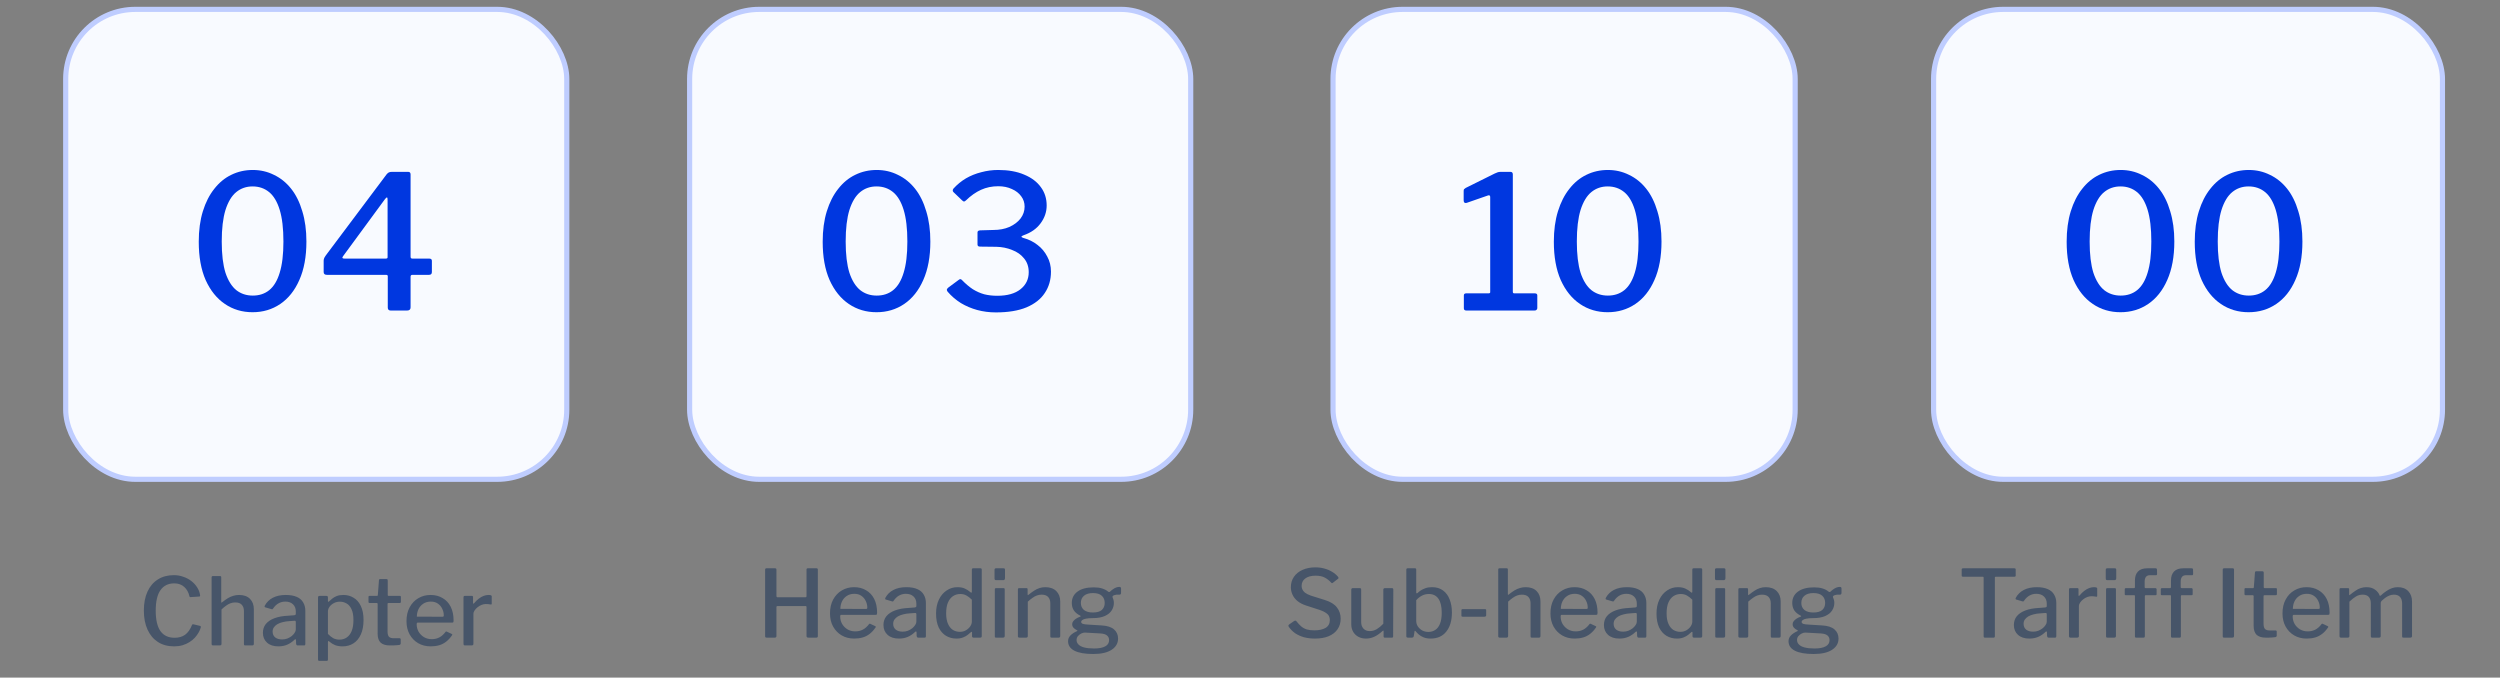<svg width="321" height="87" viewBox="0 0 321 87" fill="none" xmlns="http://www.w3.org/2000/svg">
<rect x="0" y="0" width="321" height="87" fill="#808080" stroke="none"/>
<rect x="8.435" y="1.204" width="64.338" height="60.338" rx="8.938" fill="#F8FAFF"/>
<rect x="8.435" y="1.204" width="64.338" height="60.338" rx="8.938" stroke="#BFCDFF" stroke-width="0.662"/>
<path d="M32.456 21.825C33.431 21.825 34.336 22.033 35.167 22.449C36.016 22.849 36.752 23.441 37.376 24.225C37.999 25.009 38.48 25.977 38.816 27.129C39.167 28.265 39.343 29.561 39.343 31.017C39.343 32.953 39.039 34.601 38.431 35.961C37.84 37.305 37.023 38.329 35.983 39.033C34.944 39.737 33.76 40.089 32.431 40.089C31.104 40.089 29.919 39.737 28.88 39.033C27.84 38.329 27.015 37.305 26.407 35.961C25.816 34.617 25.52 32.977 25.52 31.041C25.52 29.569 25.695 28.265 26.047 27.129C26.399 25.993 26.887 25.033 27.512 24.249C28.136 23.449 28.863 22.849 29.695 22.449C30.544 22.033 31.463 21.825 32.456 21.825ZM32.456 37.953C33.288 37.953 33.992 37.721 34.568 37.257C35.16 36.777 35.608 36.033 35.911 35.025C36.231 34.001 36.392 32.665 36.392 31.017C36.392 29.337 36.231 27.977 35.911 26.937C35.592 25.897 35.136 25.137 34.544 24.657C33.952 24.177 33.248 23.937 32.431 23.937C31.631 23.937 30.936 24.177 30.343 24.657C29.752 25.137 29.288 25.905 28.951 26.961C28.631 28.001 28.471 29.353 28.471 31.017C28.471 32.665 28.631 34.001 28.951 35.025C29.288 36.033 29.752 36.777 30.343 37.257C30.936 37.721 31.64 37.953 32.456 37.953ZM49.646 22.377C49.758 22.249 49.854 22.169 49.934 22.137C50.03 22.089 50.166 22.065 50.342 22.065H52.406C52.614 22.065 52.718 22.177 52.718 22.401V32.961C52.718 33.121 52.79 33.201 52.934 33.201H55.094C55.334 33.201 55.454 33.297 55.454 33.489V34.929C55.454 35.169 55.334 35.289 55.094 35.289H52.958C52.798 35.289 52.718 35.369 52.718 35.529V39.465C52.718 39.737 52.566 39.873 52.262 39.873H50.174C49.918 39.873 49.79 39.745 49.79 39.489V35.457C49.79 35.345 49.71 35.289 49.55 35.289H41.966C41.694 35.289 41.558 35.169 41.558 34.929V33.465C41.558 33.337 41.59 33.209 41.654 33.081C41.734 32.937 41.854 32.761 42.014 32.553L49.646 22.377ZM49.55 33.201C49.694 33.201 49.766 33.145 49.766 33.033V25.665C49.766 25.473 49.742 25.369 49.694 25.353C49.646 25.337 49.558 25.409 49.43 25.569L44.054 32.889C43.894 33.097 43.95 33.201 44.222 33.201H49.55Z" fill="#0037E0"/>
<path d="M22.323 73.849C22.747 73.849 23.147 73.917 23.523 74.053C23.907 74.181 24.251 74.361 24.555 74.593C24.859 74.825 25.107 75.093 25.299 75.397C25.499 75.693 25.627 76.017 25.683 76.369C25.699 76.457 25.699 76.517 25.683 76.549C25.667 76.573 25.631 76.589 25.575 76.597L24.459 76.669C24.411 76.677 24.379 76.669 24.363 76.645C24.347 76.621 24.331 76.585 24.315 76.537C24.211 76.057 23.991 75.665 23.655 75.361C23.319 75.057 22.891 74.905 22.371 74.905C21.611 74.905 21.023 75.193 20.607 75.769C20.199 76.345 19.995 77.225 19.995 78.409C19.995 79.577 20.195 80.449 20.595 81.025C21.003 81.601 21.611 81.889 22.419 81.889C22.955 81.889 23.403 81.761 23.763 81.505C24.131 81.241 24.431 80.813 24.663 80.221C24.687 80.165 24.747 80.145 24.843 80.161L25.695 80.365C25.719 80.373 25.743 80.389 25.767 80.413C25.791 80.437 25.795 80.489 25.779 80.569C25.723 80.777 25.631 80.993 25.503 81.217C25.375 81.441 25.215 81.661 25.023 81.877C24.831 82.085 24.603 82.273 24.339 82.441C24.075 82.609 23.775 82.745 23.439 82.849C23.111 82.945 22.751 82.993 22.359 82.993C21.551 82.993 20.855 82.805 20.271 82.429C19.695 82.053 19.251 81.521 18.939 80.833C18.627 80.145 18.471 79.333 18.471 78.397C18.471 77.453 18.627 76.641 18.939 75.961C19.251 75.281 19.695 74.761 20.271 74.401C20.847 74.033 21.531 73.849 22.323 73.849ZM27.362 82.873C27.234 82.873 27.17 82.809 27.17 82.681V74.149C27.17 74.029 27.218 73.969 27.314 73.969H28.262C28.358 73.969 28.406 74.021 28.406 74.125V77.293C28.406 77.333 28.414 77.361 28.43 77.377C28.454 77.385 28.486 77.369 28.526 77.329C28.798 77.113 29.046 76.937 29.27 76.801C29.502 76.665 29.73 76.565 29.954 76.501C30.186 76.429 30.43 76.393 30.686 76.393C31.302 76.393 31.774 76.561 32.102 76.897C32.43 77.225 32.594 77.673 32.594 78.241V82.657C32.594 82.801 32.526 82.873 32.39 82.873H31.502C31.438 82.873 31.39 82.861 31.358 82.837C31.334 82.805 31.322 82.753 31.322 82.681V78.481C31.322 78.129 31.23 77.853 31.046 77.653C30.87 77.453 30.59 77.353 30.206 77.353C29.99 77.353 29.786 77.389 29.594 77.461C29.41 77.525 29.226 77.625 29.042 77.761C28.858 77.889 28.658 78.053 28.442 78.253V82.669C28.442 82.805 28.366 82.873 28.214 82.873H27.362ZM37.801 82.153C37.521 82.425 37.213 82.633 36.877 82.777C36.541 82.921 36.161 82.993 35.737 82.993C35.121 82.993 34.637 82.833 34.285 82.513C33.933 82.193 33.757 81.773 33.757 81.253C33.757 80.813 33.881 80.437 34.129 80.125C34.385 79.813 34.753 79.565 35.233 79.381C35.721 79.197 36.313 79.089 37.009 79.057L37.789 78.997C37.837 78.989 37.881 78.973 37.921 78.949C37.961 78.925 37.981 78.881 37.981 78.817V78.517C37.981 78.125 37.861 77.817 37.621 77.593C37.381 77.361 37.053 77.245 36.637 77.245C36.325 77.245 36.037 77.317 35.773 77.461C35.509 77.605 35.273 77.829 35.065 78.133C35.041 78.173 35.017 78.201 34.993 78.217C34.969 78.233 34.925 78.233 34.861 78.217L34.045 77.977C34.013 77.961 33.989 77.941 33.973 77.917C33.965 77.885 33.977 77.829 34.009 77.749C34.241 77.317 34.581 76.985 35.029 76.753C35.485 76.513 36.041 76.393 36.697 76.393C37.273 76.393 37.745 76.477 38.113 76.645C38.481 76.805 38.753 77.041 38.929 77.353C39.113 77.657 39.205 78.017 39.205 78.433V82.669C39.205 82.749 39.189 82.805 39.157 82.837C39.133 82.861 39.089 82.873 39.025 82.873H38.209C38.153 82.873 38.109 82.853 38.077 82.813C38.045 82.765 38.025 82.705 38.017 82.633L38.005 82.177C37.981 82.049 37.913 82.041 37.801 82.153ZM37.981 79.885C37.981 79.749 37.925 79.689 37.813 79.705L37.165 79.753C36.845 79.769 36.553 79.813 36.289 79.885C36.025 79.949 35.797 80.037 35.605 80.149C35.421 80.261 35.273 80.397 35.161 80.557C35.057 80.709 35.005 80.889 35.005 81.097C35.005 81.409 35.113 81.657 35.329 81.841C35.553 82.017 35.853 82.105 36.229 82.105C36.469 82.105 36.693 82.065 36.901 81.985C37.117 81.897 37.305 81.789 37.465 81.661C37.625 81.525 37.749 81.385 37.837 81.241C37.933 81.097 37.981 80.957 37.981 80.821V79.885ZM41.902 76.513C42.038 76.513 42.106 76.577 42.106 76.705V77.173C42.106 77.229 42.118 77.261 42.142 77.269C42.174 77.269 42.214 77.249 42.262 77.209C42.366 77.105 42.494 76.993 42.646 76.873C42.798 76.745 42.99 76.633 43.222 76.537C43.462 76.441 43.754 76.393 44.098 76.393C44.586 76.393 45.022 76.513 45.406 76.753C45.798 76.985 46.106 77.337 46.33 77.809C46.562 78.281 46.678 78.881 46.678 79.609C46.678 80.345 46.562 80.965 46.33 81.469C46.106 81.965 45.79 82.345 45.382 82.609C44.982 82.865 44.514 82.993 43.978 82.993C43.626 82.993 43.31 82.941 43.03 82.837C42.758 82.725 42.518 82.577 42.31 82.393C42.238 82.321 42.186 82.293 42.154 82.309C42.122 82.317 42.106 82.369 42.106 82.465V84.685C42.106 84.797 42.058 84.853 41.962 84.853H40.99C40.886 84.853 40.834 84.797 40.834 84.685V76.729C40.834 76.649 40.85 76.593 40.882 76.561C40.914 76.529 40.974 76.513 41.062 76.513H41.902ZM42.106 81.397C42.322 81.621 42.546 81.801 42.778 81.937C43.018 82.065 43.286 82.129 43.582 82.129C43.942 82.129 44.254 82.037 44.518 81.853C44.79 81.669 45.002 81.393 45.154 81.025C45.306 80.649 45.382 80.177 45.382 79.609C45.382 79.041 45.302 78.585 45.142 78.241C44.99 77.897 44.782 77.649 44.518 77.497C44.254 77.337 43.962 77.257 43.642 77.257C43.346 77.257 43.082 77.321 42.85 77.449C42.618 77.577 42.434 77.737 42.298 77.929C42.17 78.121 42.106 78.313 42.106 78.505V81.397ZM49.869 77.425C49.797 77.425 49.761 77.465 49.761 77.545V81.061C49.761 81.405 49.825 81.641 49.953 81.769C50.081 81.889 50.277 81.949 50.541 81.949H51.309C51.357 81.949 51.393 81.965 51.417 81.997C51.441 82.021 51.453 82.053 51.453 82.093V82.609C51.453 82.713 51.393 82.781 51.273 82.813C51.169 82.829 51.041 82.841 50.889 82.849C50.737 82.857 50.585 82.865 50.433 82.873C50.289 82.873 50.161 82.873 50.049 82.873C49.529 82.873 49.137 82.753 48.873 82.513C48.617 82.265 48.489 81.885 48.489 81.373V77.569C48.489 77.473 48.449 77.425 48.369 77.425H47.469C47.365 77.425 47.313 77.377 47.313 77.281V76.645C47.313 76.557 47.361 76.513 47.457 76.513H48.417C48.481 76.513 48.513 76.477 48.513 76.405L48.657 74.521C48.665 74.409 48.713 74.353 48.801 74.353H49.629C49.733 74.353 49.785 74.417 49.785 74.545V76.405C49.785 76.477 49.821 76.513 49.893 76.513H51.333C51.429 76.513 51.477 76.557 51.477 76.645V77.281C51.477 77.377 51.421 77.425 51.309 77.425H49.869ZM53.501 80.137C53.501 80.497 53.585 80.825 53.753 81.121C53.929 81.409 54.161 81.641 54.449 81.817C54.745 81.985 55.073 82.069 55.433 82.069C55.801 82.069 56.129 81.993 56.417 81.841C56.705 81.689 56.969 81.453 57.209 81.133C57.233 81.101 57.257 81.085 57.281 81.085C57.305 81.077 57.341 81.085 57.389 81.109L58.001 81.397C58.089 81.437 58.097 81.501 58.025 81.589C57.801 81.917 57.553 82.185 57.281 82.393C57.017 82.601 56.721 82.753 56.393 82.849C56.065 82.945 55.701 82.993 55.301 82.993C54.693 82.993 54.157 82.857 53.693 82.585C53.229 82.313 52.861 81.933 52.589 81.445C52.325 80.957 52.193 80.397 52.193 79.765C52.193 79.069 52.329 78.473 52.601 77.977C52.873 77.473 53.241 77.085 53.705 76.813C54.177 76.533 54.701 76.393 55.277 76.393C55.869 76.393 56.385 76.525 56.825 76.789C57.273 77.045 57.621 77.417 57.869 77.905C58.117 78.393 58.241 78.985 58.241 79.681C58.241 79.753 58.233 79.817 58.217 79.873C58.201 79.921 58.149 79.945 58.061 79.945H53.621C53.581 79.945 53.549 79.965 53.525 80.005C53.509 80.037 53.501 80.081 53.501 80.137ZM56.777 79.189C56.865 79.189 56.921 79.177 56.945 79.153C56.969 79.129 56.981 79.085 56.981 79.021C56.981 78.717 56.913 78.429 56.777 78.157C56.649 77.885 56.461 77.665 56.213 77.497C55.973 77.329 55.673 77.245 55.313 77.245C54.937 77.245 54.613 77.337 54.341 77.521C54.077 77.697 53.873 77.933 53.729 78.229C53.593 78.525 53.525 78.841 53.525 79.177L56.777 79.189ZM59.706 82.873C59.642 82.873 59.594 82.857 59.562 82.825C59.53 82.793 59.514 82.745 59.514 82.681V76.693C59.514 76.573 59.566 76.513 59.67 76.513H60.594C60.69 76.513 60.738 76.565 60.738 76.669V77.425C60.738 77.473 60.75 77.501 60.774 77.509C60.806 77.517 60.838 77.501 60.87 77.461C61.07 77.221 61.27 77.025 61.47 76.873C61.678 76.713 61.886 76.593 62.094 76.513C62.302 76.433 62.51 76.393 62.718 76.393C62.998 76.393 63.138 76.449 63.138 76.561V77.497C63.138 77.593 63.094 77.633 63.006 77.617C62.91 77.593 62.806 77.577 62.694 77.569C62.59 77.561 62.482 77.557 62.37 77.557C62.202 77.557 62.026 77.593 61.842 77.665C61.658 77.737 61.486 77.837 61.326 77.965C61.174 78.085 61.046 78.221 60.942 78.373C60.838 78.525 60.786 78.681 60.786 78.841V82.669C60.786 82.805 60.71 82.873 60.558 82.873H59.706Z" fill="#475569"/>
<rect x="88.548" y="1.204" width="64.338" height="60.338" rx="8.938" fill="#F8FAFF"/>
<rect x="88.548" y="1.204" width="64.338" height="60.338" rx="8.938" stroke="#BFCDFF" stroke-width="0.662"/>
<path d="M112.569 21.825C113.545 21.825 114.449 22.033 115.281 22.449C116.129 22.849 116.865 23.441 117.489 24.225C118.113 25.009 118.593 25.977 118.929 27.129C119.281 28.265 119.457 29.561 119.457 31.017C119.457 32.953 119.153 34.601 118.545 35.961C117.953 37.305 117.137 38.329 116.097 39.033C115.057 39.737 113.873 40.089 112.545 40.089C111.217 40.089 110.033 39.737 108.993 39.033C107.953 38.329 107.129 37.305 106.521 35.961C105.929 34.617 105.633 32.977 105.633 31.041C105.633 29.569 105.809 28.265 106.161 27.129C106.513 25.993 107.001 25.033 107.625 24.249C108.249 23.449 108.977 22.849 109.809 22.449C110.657 22.033 111.577 21.825 112.569 21.825ZM112.569 37.953C113.401 37.953 114.105 37.721 114.681 37.257C115.273 36.777 115.721 36.033 116.025 35.025C116.345 34.001 116.505 32.665 116.505 31.017C116.505 29.337 116.345 27.977 116.025 26.937C115.705 25.897 115.249 25.137 114.657 24.657C114.065 24.177 113.361 23.937 112.545 23.937C111.745 23.937 111.049 24.177 110.457 24.657C109.865 25.137 109.401 25.905 109.065 26.961C108.745 28.001 108.585 29.353 108.585 31.017C108.585 32.665 108.745 34.001 109.065 35.025C109.401 36.033 109.865 36.777 110.457 37.257C111.049 37.721 111.753 37.953 112.569 37.953ZM122.416 24.657C122.304 24.529 122.304 24.385 122.416 24.225C122.896 23.697 123.432 23.257 124.024 22.905C124.632 22.553 125.288 22.289 125.992 22.113C126.696 21.921 127.424 21.825 128.176 21.825C129.472 21.825 130.584 22.025 131.512 22.425C132.44 22.809 133.152 23.345 133.648 24.033C134.144 24.705 134.392 25.489 134.392 26.385C134.392 27.217 134.128 27.985 133.6 28.689C133.088 29.377 132.368 29.881 131.44 30.201C131.264 30.265 131.168 30.329 131.152 30.393C131.152 30.441 131.24 30.497 131.416 30.561C132.088 30.737 132.688 31.033 133.216 31.449C133.744 31.849 134.16 32.345 134.464 32.937C134.784 33.513 134.944 34.161 134.944 34.881C134.944 35.921 134.68 36.833 134.152 37.617C133.64 38.401 132.856 39.017 131.8 39.465C130.76 39.897 129.448 40.113 127.864 40.113C127.032 40.113 126.232 40.009 125.464 39.801C124.712 39.593 124.016 39.297 123.376 38.913C122.736 38.513 122.168 38.025 121.672 37.449C121.592 37.337 121.56 37.241 121.576 37.161C121.608 37.081 121.672 37.001 121.768 36.921L123.064 35.961C123.176 35.865 123.264 35.825 123.328 35.841C123.392 35.857 123.448 35.889 123.496 35.937C123.976 36.433 124.448 36.833 124.912 37.137C125.376 37.425 125.864 37.641 126.376 37.785C126.888 37.913 127.448 37.977 128.056 37.977C129.336 37.977 130.328 37.697 131.032 37.137C131.736 36.577 132.088 35.849 132.088 34.953C132.088 34.249 131.888 33.657 131.488 33.177C131.104 32.697 130.592 32.337 129.952 32.097C129.328 31.841 128.656 31.705 127.936 31.689L125.848 31.665C125.624 31.665 125.512 31.577 125.512 31.401V29.841C125.512 29.681 125.624 29.593 125.848 29.577L127.528 29.529C128.312 29.529 129 29.401 129.592 29.145C130.2 28.873 130.68 28.513 131.032 28.065C131.384 27.601 131.56 27.089 131.56 26.529C131.56 26.033 131.416 25.593 131.128 25.209C130.84 24.809 130.44 24.497 129.928 24.273C129.416 24.033 128.832 23.913 128.176 23.913C127.376 23.913 126.64 24.065 125.968 24.369C125.296 24.673 124.648 25.129 124.024 25.737C123.928 25.817 123.848 25.865 123.784 25.881C123.736 25.881 123.656 25.833 123.544 25.737L122.416 24.657Z" fill="#0037E0"/>
<path d="M99.814 77.817C99.734 77.817 99.694 77.857 99.694 77.937V81.669C99.694 81.805 99.618 81.873 99.466 81.873H98.445C98.365 81.873 98.309 81.857 98.278 81.825C98.254 81.793 98.242 81.745 98.242 81.681V73.149C98.242 73.029 98.297 72.969 98.409 72.969H99.537C99.641 72.969 99.694 73.029 99.694 73.149V76.521C99.694 76.633 99.746 76.689 99.85 76.689H103.414C103.51 76.689 103.558 76.637 103.558 76.533V73.137C103.558 73.025 103.606 72.969 103.702 72.969H104.854C104.958 72.969 105.01 73.029 105.01 73.149V81.681C105.01 81.745 104.994 81.793 104.962 81.825C104.938 81.857 104.886 81.873 104.806 81.873H103.798C103.638 81.873 103.558 81.805 103.558 81.669V77.949C103.558 77.861 103.514 77.817 103.426 77.817H99.814ZM107.88 79.137C107.88 79.497 107.964 79.825 108.132 80.121C108.308 80.409 108.54 80.641 108.828 80.817C109.124 80.985 109.452 81.069 109.812 81.069C110.18 81.069 110.508 80.993 110.796 80.841C111.084 80.689 111.348 80.453 111.588 80.133C111.612 80.101 111.636 80.085 111.66 80.085C111.684 80.077 111.72 80.085 111.768 80.109L112.38 80.397C112.468 80.437 112.476 80.501 112.404 80.589C112.18 80.917 111.932 81.185 111.66 81.393C111.396 81.601 111.1 81.753 110.772 81.849C110.444 81.945 110.08 81.993 109.68 81.993C109.072 81.993 108.536 81.857 108.072 81.585C107.608 81.313 107.24 80.933 106.968 80.445C106.704 79.957 106.572 79.397 106.572 78.765C106.572 78.069 106.708 77.473 106.98 76.977C107.252 76.473 107.62 76.085 108.084 75.813C108.556 75.533 109.08 75.393 109.656 75.393C110.248 75.393 110.764 75.525 111.204 75.789C111.652 76.045 112 76.417 112.248 76.905C112.496 77.393 112.62 77.985 112.62 78.681C112.62 78.753 112.612 78.817 112.596 78.873C112.58 78.921 112.528 78.945 112.44 78.945H108C107.96 78.945 107.928 78.965 107.904 79.005C107.888 79.037 107.88 79.081 107.88 79.137ZM111.156 78.189C111.244 78.189 111.3 78.177 111.324 78.153C111.348 78.129 111.36 78.085 111.36 78.021C111.36 77.717 111.292 77.429 111.156 77.157C111.028 76.885 110.84 76.665 110.592 76.497C110.352 76.329 110.052 76.245 109.692 76.245C109.316 76.245 108.992 76.337 108.72 76.521C108.456 76.697 108.252 76.933 108.108 77.229C107.972 77.525 107.904 77.841 107.904 78.177L111.156 78.189ZM117.481 81.153C117.201 81.425 116.893 81.633 116.557 81.777C116.221 81.921 115.841 81.993 115.417 81.993C114.801 81.993 114.317 81.833 113.965 81.513C113.613 81.193 113.437 80.773 113.437 80.253C113.437 79.813 113.561 79.437 113.809 79.125C114.065 78.813 114.433 78.565 114.913 78.381C115.401 78.197 115.993 78.089 116.689 78.057L117.469 77.997C117.517 77.989 117.561 77.973 117.601 77.949C117.641 77.925 117.661 77.881 117.661 77.817V77.517C117.661 77.125 117.541 76.817 117.301 76.593C117.061 76.361 116.733 76.245 116.317 76.245C116.005 76.245 115.717 76.317 115.453 76.461C115.189 76.605 114.953 76.829 114.745 77.133C114.721 77.173 114.697 77.201 114.673 77.217C114.649 77.233 114.605 77.233 114.541 77.217L113.725 76.977C113.693 76.961 113.669 76.941 113.653 76.917C113.645 76.885 113.657 76.829 113.689 76.749C113.921 76.317 114.261 75.985 114.709 75.753C115.165 75.513 115.721 75.393 116.377 75.393C116.953 75.393 117.425 75.477 117.793 75.645C118.161 75.805 118.433 76.041 118.609 76.353C118.793 76.657 118.885 77.017 118.885 77.433V81.669C118.885 81.749 118.869 81.805 118.837 81.837C118.813 81.861 118.769 81.873 118.705 81.873H117.889C117.833 81.873 117.789 81.853 117.757 81.813C117.725 81.765 117.705 81.705 117.697 81.633L117.685 81.177C117.661 81.049 117.593 81.041 117.481 81.153ZM117.661 78.885C117.661 78.749 117.605 78.689 117.493 78.705L116.845 78.753C116.525 78.769 116.233 78.813 115.969 78.885C115.705 78.949 115.477 79.037 115.285 79.149C115.101 79.261 114.953 79.397 114.841 79.557C114.737 79.709 114.685 79.889 114.685 80.097C114.685 80.409 114.793 80.657 115.009 80.841C115.233 81.017 115.533 81.105 115.909 81.105C116.149 81.105 116.373 81.065 116.581 80.985C116.797 80.897 116.985 80.789 117.145 80.661C117.305 80.525 117.429 80.385 117.517 80.241C117.613 80.097 117.661 79.957 117.661 79.821V78.885ZM125.002 81.873C124.946 81.873 124.898 81.857 124.858 81.825C124.826 81.793 124.81 81.745 124.81 81.681V81.225C124.81 81.169 124.794 81.137 124.762 81.129C124.73 81.121 124.694 81.137 124.654 81.177C124.55 81.273 124.418 81.385 124.258 81.513C124.098 81.641 123.898 81.753 123.658 81.849C123.418 81.945 123.134 81.993 122.806 81.993C122.31 81.993 121.862 81.873 121.462 81.633C121.07 81.393 120.758 81.037 120.526 80.565C120.302 80.085 120.19 79.489 120.19 78.777C120.19 78.097 120.31 77.505 120.55 77.001C120.79 76.497 121.118 76.105 121.534 75.825C121.95 75.537 122.418 75.393 122.938 75.393C123.314 75.393 123.63 75.453 123.886 75.573C124.15 75.693 124.386 75.845 124.594 76.029C124.658 76.085 124.706 76.109 124.738 76.101C124.77 76.085 124.786 76.033 124.786 75.945V73.149C124.786 73.029 124.838 72.969 124.942 72.969H125.902C126.006 72.969 126.058 73.029 126.058 73.149V81.669C126.058 81.741 126.042 81.793 126.01 81.825C125.978 81.857 125.918 81.873 125.83 81.873H125.002ZM124.786 77.001C124.554 76.769 124.322 76.589 124.09 76.461C123.858 76.333 123.598 76.269 123.31 76.269C122.958 76.269 122.642 76.361 122.362 76.545C122.09 76.729 121.874 77.005 121.714 77.373C121.562 77.733 121.486 78.189 121.486 78.741C121.486 79.301 121.566 79.757 121.726 80.109C121.886 80.461 122.098 80.721 122.362 80.889C122.634 81.049 122.93 81.129 123.25 81.129C123.538 81.129 123.798 81.061 124.03 80.925C124.262 80.789 124.446 80.621 124.582 80.421C124.718 80.213 124.786 80.009 124.786 79.809V77.001ZM129.005 81.645C129.005 81.733 128.985 81.793 128.945 81.825C128.913 81.857 128.853 81.873 128.765 81.873H127.949C127.861 81.873 127.801 81.861 127.769 81.837C127.745 81.805 127.733 81.753 127.733 81.681V75.693C127.733 75.573 127.789 75.513 127.901 75.513H128.861C128.957 75.513 129.005 75.569 129.005 75.681V81.645ZM129.041 74.241C129.041 74.409 128.961 74.493 128.801 74.493H127.913C127.825 74.493 127.765 74.473 127.733 74.433C127.709 74.393 127.697 74.337 127.697 74.265V73.173C127.697 73.037 127.757 72.969 127.877 72.969H128.873C128.985 72.969 129.041 73.033 129.041 73.161V74.241ZM130.889 81.873C130.761 81.873 130.697 81.809 130.697 81.681V75.693C130.697 75.573 130.749 75.513 130.853 75.513H131.801C131.897 75.513 131.945 75.565 131.945 75.669V76.329C131.945 76.369 131.953 76.397 131.969 76.413C131.993 76.421 132.025 76.405 132.065 76.365C132.313 76.165 132.549 75.993 132.773 75.849C132.997 75.697 133.225 75.585 133.457 75.513C133.689 75.433 133.941 75.393 134.213 75.393C134.821 75.393 135.293 75.561 135.629 75.897C135.965 76.233 136.133 76.677 136.133 77.229V81.657C136.133 81.801 136.065 81.873 135.929 81.873H135.041C134.977 81.873 134.929 81.861 134.897 81.837C134.873 81.805 134.861 81.753 134.861 81.681V77.481C134.861 77.129 134.769 76.853 134.585 76.653C134.401 76.453 134.117 76.353 133.733 76.353C133.517 76.353 133.317 76.389 133.133 76.461C132.949 76.525 132.765 76.625 132.581 76.761C132.397 76.889 132.193 77.053 131.969 77.253V81.669C131.969 81.805 131.893 81.873 131.741 81.873H130.889ZM143.716 75.357C143.796 75.357 143.852 75.373 143.884 75.405C143.924 75.437 143.944 75.493 143.944 75.573V76.113C143.944 76.201 143.924 76.265 143.884 76.305C143.852 76.345 143.792 76.361 143.704 76.353C143.576 76.345 143.464 76.345 143.368 76.353C143.272 76.361 143.18 76.381 143.092 76.413C142.892 76.477 142.812 76.569 142.852 76.689C142.884 76.769 142.92 76.869 142.96 76.989C143 77.101 143.02 77.245 143.02 77.421C143.02 77.773 142.924 78.097 142.732 78.393C142.54 78.689 142.244 78.925 141.844 79.101C141.444 79.277 140.94 79.365 140.332 79.365C139.956 79.365 139.656 79.389 139.432 79.437C139.216 79.477 139.06 79.537 138.964 79.617C138.868 79.689 138.82 79.765 138.82 79.845C138.82 79.965 138.896 80.053 139.048 80.109C139.208 80.157 139.464 80.189 139.816 80.205L141.412 80.301C142.156 80.341 142.7 80.513 143.044 80.817C143.388 81.121 143.56 81.513 143.56 81.993C143.56 82.593 143.284 83.073 142.732 83.433C142.188 83.793 141.4 83.973 140.368 83.973C139.312 83.973 138.508 83.833 137.956 83.553C137.412 83.273 137.14 82.865 137.14 82.329C137.14 82.049 137.24 81.805 137.44 81.597C137.64 81.389 137.916 81.205 138.268 81.045C138.364 81.005 138.364 80.961 138.268 80.913C138.092 80.825 137.948 80.721 137.836 80.601C137.724 80.473 137.668 80.321 137.668 80.145C137.668 80.017 137.708 79.897 137.788 79.785C137.876 79.665 137.996 79.553 138.148 79.449C138.3 79.345 138.48 79.257 138.688 79.185C138.728 79.169 138.752 79.149 138.76 79.125C138.768 79.101 138.744 79.073 138.688 79.041C138.336 78.865 138.068 78.645 137.884 78.381C137.708 78.109 137.62 77.789 137.62 77.421C137.62 76.813 137.86 76.329 138.34 75.969C138.828 75.601 139.528 75.417 140.44 75.417C140.864 75.417 141.224 75.465 141.52 75.561C141.824 75.657 142.076 75.789 142.276 75.957C142.324 75.997 142.372 76.017 142.42 76.017C142.468 76.017 142.512 75.993 142.552 75.945C142.648 75.849 142.76 75.757 142.888 75.669C143.016 75.573 143.152 75.497 143.296 75.441C143.44 75.385 143.58 75.357 143.716 75.357ZM140.332 78.645C140.844 78.645 141.224 78.537 141.472 78.321C141.72 78.097 141.844 77.797 141.844 77.421C141.844 77.029 141.72 76.721 141.472 76.497C141.224 76.265 140.844 76.149 140.332 76.149C139.836 76.149 139.452 76.265 139.18 76.497C138.916 76.721 138.784 77.029 138.784 77.421C138.784 77.797 138.916 78.097 139.18 78.321C139.452 78.537 139.836 78.645 140.332 78.645ZM139.324 81.225C139.18 81.217 139.024 81.253 138.856 81.333C138.688 81.413 138.54 81.525 138.412 81.669C138.292 81.813 138.232 81.981 138.232 82.173C138.232 82.397 138.312 82.589 138.472 82.749C138.632 82.917 138.876 83.045 139.204 83.133C139.54 83.221 139.968 83.265 140.488 83.265C141.112 83.265 141.588 83.173 141.916 82.989C142.244 82.813 142.408 82.545 142.408 82.185C142.408 81.945 142.32 81.749 142.144 81.597C141.968 81.445 141.68 81.357 141.28 81.333L139.324 81.225Z" fill="#475569"/>
<rect x="171.161" y="1.204" width="59.338" height="60.338" rx="8.938" fill="#F8FAFF"/>
<rect x="171.161" y="1.204" width="59.338" height="60.338" rx="8.938" stroke="#BFCDFF" stroke-width="0.662"/>
<path d="M197.054 37.665C197.278 37.665 197.39 37.753 197.39 37.929V39.561C197.39 39.641 197.358 39.713 197.294 39.777C197.246 39.841 197.158 39.873 197.03 39.873H188.294C188.07 39.873 187.958 39.777 187.958 39.585V37.929C187.958 37.753 188.062 37.665 188.27 37.665H191.126C191.27 37.665 191.342 37.617 191.342 37.521V25.305C191.342 25.113 191.254 25.041 191.078 25.089L188.318 26.049C188.062 26.113 187.934 26.001 187.934 25.713V24.561C187.934 24.417 187.95 24.329 187.982 24.297C188.03 24.249 188.102 24.193 188.198 24.129L191.918 22.281C192.094 22.201 192.23 22.145 192.326 22.113C192.438 22.081 192.574 22.065 192.734 22.065H193.934C194.142 22.065 194.246 22.177 194.246 22.401V37.449C194.246 37.593 194.302 37.665 194.414 37.665H197.054ZM206.449 21.825C207.425 21.825 208.329 22.033 209.161 22.449C210.009 22.849 210.745 23.441 211.369 24.225C211.993 25.009 212.473 25.977 212.809 27.129C213.161 28.265 213.337 29.561 213.337 31.017C213.337 32.953 213.033 34.601 212.425 35.961C211.833 37.305 211.017 38.329 209.977 39.033C208.937 39.737 207.753 40.089 206.425 40.089C205.097 40.089 203.913 39.737 202.873 39.033C201.833 38.329 201.009 37.305 200.401 35.961C199.809 34.617 199.513 32.977 199.513 31.041C199.513 29.569 199.689 28.265 200.041 27.129C200.393 25.993 200.881 25.033 201.505 24.249C202.129 23.449 202.857 22.849 203.689 22.449C204.537 22.033 205.457 21.825 206.449 21.825ZM206.449 37.953C207.281 37.953 207.985 37.721 208.561 37.257C209.153 36.777 209.601 36.033 209.905 35.025C210.225 34.001 210.385 32.665 210.385 31.017C210.385 29.337 210.225 27.977 209.905 26.937C209.585 25.897 209.129 25.137 208.537 24.657C207.945 24.177 207.241 23.937 206.425 23.937C205.625 23.937 204.929 24.177 204.337 24.657C203.745 25.137 203.281 25.905 202.945 26.961C202.625 28.001 202.465 29.353 202.465 31.017C202.465 32.665 202.625 34.001 202.945 35.025C203.281 36.033 203.745 36.777 204.337 37.257C204.929 37.721 205.633 37.953 206.449 37.953Z" fill="#0037E0"/>
<path d="M170.882 74.769C170.674 74.537 170.418 74.337 170.114 74.169C169.81 74.001 169.414 73.917 168.926 73.917C168.358 73.917 167.914 74.037 167.594 74.277C167.282 74.509 167.126 74.833 167.126 75.249C167.126 75.361 167.154 75.493 167.21 75.645C167.266 75.797 167.378 75.945 167.546 76.089C167.722 76.225 167.974 76.353 168.302 76.473L170.102 77.037C170.83 77.261 171.35 77.581 171.662 77.997C171.982 78.405 172.142 78.885 172.142 79.437C172.142 79.965 172.006 80.421 171.734 80.805C171.47 81.189 171.09 81.485 170.594 81.693C170.106 81.893 169.522 81.993 168.842 81.993C168.338 81.993 167.87 81.937 167.438 81.825C167.014 81.705 166.634 81.533 166.298 81.309C165.97 81.077 165.694 80.797 165.47 80.469C165.438 80.413 165.426 80.361 165.434 80.313C165.442 80.265 165.478 80.217 165.542 80.169L166.13 79.761C166.218 79.705 166.286 79.681 166.334 79.689C166.382 79.697 166.426 79.725 166.466 79.773C166.666 80.029 166.866 80.245 167.066 80.421C167.274 80.597 167.51 80.729 167.774 80.817C168.046 80.897 168.374 80.937 168.758 80.937C169.358 80.937 169.838 80.833 170.198 80.625C170.566 80.409 170.75 80.069 170.75 79.605C170.75 79.421 170.714 79.257 170.642 79.113C170.57 78.961 170.446 78.825 170.27 78.705C170.094 78.577 169.838 78.453 169.502 78.333L167.69 77.745C167.234 77.593 166.862 77.397 166.574 77.157C166.294 76.917 166.086 76.645 165.95 76.341C165.814 76.037 165.746 75.725 165.746 75.405C165.746 74.893 165.878 74.445 166.142 74.061C166.406 73.677 166.774 73.381 167.246 73.173C167.718 72.957 168.27 72.849 168.902 72.849C169.326 72.849 169.714 72.901 170.066 73.005C170.426 73.101 170.754 73.241 171.05 73.425C171.346 73.601 171.598 73.813 171.806 74.061C171.838 74.101 171.858 74.141 171.866 74.181C171.882 74.221 171.862 74.265 171.806 74.313L171.122 74.841C171.074 74.873 171.034 74.885 171.002 74.877C170.978 74.861 170.938 74.825 170.882 74.769ZM175.878 81.033C176.198 81.033 176.498 80.949 176.778 80.781C177.066 80.605 177.346 80.373 177.618 80.085V75.717C177.618 75.581 177.694 75.513 177.846 75.513H178.71C178.838 75.513 178.902 75.577 178.902 75.705L178.878 81.705C178.878 81.817 178.83 81.873 178.734 81.873H177.798C177.702 81.873 177.654 81.821 177.654 81.717V81.045C177.654 81.005 177.642 80.981 177.618 80.973C177.602 80.957 177.574 80.969 177.534 81.009C177.126 81.377 176.754 81.633 176.418 81.777C176.082 81.921 175.738 81.993 175.386 81.993C175.026 81.993 174.702 81.917 174.414 81.765C174.134 81.613 173.91 81.397 173.742 81.117C173.582 80.837 173.502 80.509 173.502 80.133V75.729C173.502 75.585 173.574 75.513 173.718 75.513H174.594C174.714 75.513 174.774 75.577 174.774 75.705V79.869C174.774 80.213 174.87 80.493 175.062 80.709C175.262 80.925 175.534 81.033 175.878 81.033ZM180.786 81.873C180.706 81.873 180.65 81.857 180.618 81.825C180.586 81.793 180.57 81.737 180.57 81.657V73.149C180.57 73.029 180.626 72.969 180.738 72.969H181.698C181.794 72.969 181.842 73.029 181.842 73.149V76.053C181.842 76.133 181.858 76.177 181.89 76.185C181.93 76.193 181.978 76.173 182.034 76.125C182.122 76.037 182.246 75.937 182.406 75.825C182.574 75.713 182.778 75.613 183.018 75.525C183.266 75.437 183.55 75.393 183.87 75.393C184.446 75.393 184.922 75.537 185.298 75.825C185.674 76.105 185.954 76.489 186.138 76.977C186.33 77.465 186.426 78.025 186.426 78.657C186.426 79.681 186.186 80.493 185.706 81.093C185.234 81.693 184.562 81.993 183.69 81.993C183.346 81.993 183.046 81.941 182.79 81.837C182.534 81.733 182.322 81.605 182.154 81.453C181.986 81.301 181.854 81.165 181.758 81.045C181.726 81.005 181.694 80.989 181.662 80.997C181.638 80.997 181.626 81.025 181.626 81.081L181.53 81.669C181.506 81.805 181.426 81.873 181.29 81.873H180.786ZM181.842 79.713C181.842 79.985 181.914 80.229 182.058 80.445C182.21 80.661 182.402 80.833 182.634 80.961C182.874 81.081 183.13 81.141 183.402 81.141C183.73 81.141 184.022 81.057 184.278 80.889C184.542 80.721 184.746 80.457 184.89 80.097C185.042 79.729 185.118 79.257 185.118 78.681C185.118 77.889 184.978 77.289 184.698 76.881C184.418 76.473 184.006 76.269 183.462 76.269C183.134 76.269 182.83 76.345 182.55 76.497C182.27 76.649 182.034 76.841 181.842 77.073V79.713ZM190.825 78.993C190.825 79.121 190.745 79.185 190.585 79.185H187.825C187.761 79.185 187.713 79.173 187.681 79.149C187.657 79.125 187.645 79.081 187.645 79.017V78.381C187.645 78.269 187.689 78.213 187.777 78.213H190.681C190.777 78.213 190.825 78.257 190.825 78.345V78.993ZM192.564 81.873C192.436 81.873 192.372 81.809 192.372 81.681V73.149C192.372 73.029 192.42 72.969 192.516 72.969H193.464C193.56 72.969 193.608 73.021 193.608 73.125V76.293C193.608 76.333 193.616 76.361 193.632 76.377C193.656 76.385 193.688 76.369 193.728 76.329C194 76.113 194.248 75.937 194.472 75.801C194.704 75.665 194.932 75.565 195.156 75.501C195.388 75.429 195.632 75.393 195.888 75.393C196.504 75.393 196.976 75.561 197.304 75.897C197.632 76.225 197.796 76.673 197.796 77.241V81.657C197.796 81.801 197.728 81.873 197.592 81.873H196.704C196.64 81.873 196.592 81.861 196.56 81.837C196.536 81.805 196.524 81.753 196.524 81.681V77.481C196.524 77.129 196.432 76.853 196.248 76.653C196.072 76.453 195.792 76.353 195.408 76.353C195.192 76.353 194.988 76.389 194.796 76.461C194.612 76.525 194.428 76.625 194.244 76.761C194.06 76.889 193.86 77.053 193.644 77.253V81.669C193.644 81.805 193.568 81.873 193.416 81.873H192.564ZM200.386 79.137C200.386 79.497 200.47 79.825 200.638 80.121C200.814 80.409 201.046 80.641 201.334 80.817C201.63 80.985 201.958 81.069 202.318 81.069C202.686 81.069 203.014 80.993 203.302 80.841C203.59 80.689 203.854 80.453 204.094 80.133C204.118 80.101 204.142 80.085 204.166 80.085C204.19 80.077 204.226 80.085 204.274 80.109L204.886 80.397C204.974 80.437 204.982 80.501 204.91 80.589C204.686 80.917 204.438 81.185 204.166 81.393C203.902 81.601 203.606 81.753 203.278 81.849C202.95 81.945 202.586 81.993 202.186 81.993C201.578 81.993 201.042 81.857 200.578 81.585C200.114 81.313 199.746 80.933 199.474 80.445C199.21 79.957 199.078 79.397 199.078 78.765C199.078 78.069 199.214 77.473 199.486 76.977C199.758 76.473 200.126 76.085 200.59 75.813C201.062 75.533 201.586 75.393 202.162 75.393C202.754 75.393 203.27 75.525 203.71 75.789C204.158 76.045 204.506 76.417 204.754 76.905C205.002 77.393 205.126 77.985 205.126 78.681C205.126 78.753 205.118 78.817 205.102 78.873C205.086 78.921 205.034 78.945 204.946 78.945H200.506C200.466 78.945 200.434 78.965 200.41 79.005C200.394 79.037 200.386 79.081 200.386 79.137ZM203.662 78.189C203.75 78.189 203.806 78.177 203.83 78.153C203.854 78.129 203.866 78.085 203.866 78.021C203.866 77.717 203.798 77.429 203.662 77.157C203.534 76.885 203.346 76.665 203.098 76.497C202.858 76.329 202.558 76.245 202.198 76.245C201.822 76.245 201.498 76.337 201.226 76.521C200.962 76.697 200.758 76.933 200.614 77.229C200.478 77.525 200.41 77.841 200.41 78.177L203.662 78.189ZM209.987 81.153C209.707 81.425 209.399 81.633 209.063 81.777C208.727 81.921 208.347 81.993 207.923 81.993C207.307 81.993 206.823 81.833 206.471 81.513C206.119 81.193 205.943 80.773 205.943 80.253C205.943 79.813 206.067 79.437 206.315 79.125C206.571 78.813 206.939 78.565 207.419 78.381C207.907 78.197 208.499 78.089 209.195 78.057L209.975 77.997C210.023 77.989 210.067 77.973 210.107 77.949C210.147 77.925 210.167 77.881 210.167 77.817V77.517C210.167 77.125 210.047 76.817 209.807 76.593C209.567 76.361 209.239 76.245 208.823 76.245C208.511 76.245 208.223 76.317 207.959 76.461C207.695 76.605 207.459 76.829 207.251 77.133C207.227 77.173 207.203 77.201 207.179 77.217C207.155 77.233 207.111 77.233 207.047 77.217L206.231 76.977C206.199 76.961 206.175 76.941 206.159 76.917C206.151 76.885 206.163 76.829 206.195 76.749C206.427 76.317 206.767 75.985 207.215 75.753C207.671 75.513 208.227 75.393 208.883 75.393C209.459 75.393 209.931 75.477 210.299 75.645C210.667 75.805 210.939 76.041 211.115 76.353C211.299 76.657 211.391 77.017 211.391 77.433V81.669C211.391 81.749 211.375 81.805 211.343 81.837C211.319 81.861 211.275 81.873 211.211 81.873H210.395C210.339 81.873 210.295 81.853 210.263 81.813C210.231 81.765 210.211 81.705 210.203 81.633L210.191 81.177C210.167 81.049 210.099 81.041 209.987 81.153ZM210.167 78.885C210.167 78.749 210.111 78.689 209.999 78.705L209.351 78.753C209.031 78.769 208.739 78.813 208.475 78.885C208.211 78.949 207.983 79.037 207.791 79.149C207.607 79.261 207.459 79.397 207.347 79.557C207.243 79.709 207.191 79.889 207.191 80.097C207.191 80.409 207.299 80.657 207.515 80.841C207.739 81.017 208.039 81.105 208.415 81.105C208.655 81.105 208.879 81.065 209.087 80.985C209.303 80.897 209.491 80.789 209.651 80.661C209.811 80.525 209.935 80.385 210.023 80.241C210.119 80.097 210.167 79.957 210.167 79.821V78.885ZM217.508 81.873C217.452 81.873 217.404 81.857 217.364 81.825C217.332 81.793 217.316 81.745 217.316 81.681V81.225C217.316 81.169 217.3 81.137 217.268 81.129C217.236 81.121 217.2 81.137 217.16 81.177C217.056 81.273 216.924 81.385 216.764 81.513C216.604 81.641 216.404 81.753 216.164 81.849C215.924 81.945 215.64 81.993 215.312 81.993C214.816 81.993 214.368 81.873 213.968 81.633C213.576 81.393 213.264 81.037 213.032 80.565C212.808 80.085 212.696 79.489 212.696 78.777C212.696 78.097 212.816 77.505 213.056 77.001C213.296 76.497 213.624 76.105 214.04 75.825C214.456 75.537 214.924 75.393 215.444 75.393C215.82 75.393 216.136 75.453 216.392 75.573C216.656 75.693 216.892 75.845 217.1 76.029C217.164 76.085 217.212 76.109 217.244 76.101C217.276 76.085 217.292 76.033 217.292 75.945V73.149C217.292 73.029 217.344 72.969 217.448 72.969H218.408C218.512 72.969 218.564 73.029 218.564 73.149V81.669C218.564 81.741 218.548 81.793 218.516 81.825C218.484 81.857 218.424 81.873 218.336 81.873H217.508ZM217.292 77.001C217.06 76.769 216.828 76.589 216.596 76.461C216.364 76.333 216.104 76.269 215.816 76.269C215.464 76.269 215.148 76.361 214.868 76.545C214.596 76.729 214.38 77.005 214.22 77.373C214.068 77.733 213.992 78.189 213.992 78.741C213.992 79.301 214.072 79.757 214.232 80.109C214.392 80.461 214.604 80.721 214.868 80.889C215.14 81.049 215.436 81.129 215.756 81.129C216.044 81.129 216.304 81.061 216.536 80.925C216.768 80.789 216.952 80.621 217.088 80.421C217.224 80.213 217.292 80.009 217.292 79.809V77.001ZM221.51 81.645C221.51 81.733 221.49 81.793 221.45 81.825C221.418 81.857 221.358 81.873 221.27 81.873H220.454C220.366 81.873 220.306 81.861 220.274 81.837C220.25 81.805 220.238 81.753 220.238 81.681V75.693C220.238 75.573 220.294 75.513 220.406 75.513H221.366C221.462 75.513 221.51 75.569 221.51 75.681V81.645ZM221.546 74.241C221.546 74.409 221.466 74.493 221.306 74.493H220.418C220.33 74.493 220.27 74.473 220.238 74.433C220.214 74.393 220.202 74.337 220.202 74.265V73.173C220.202 73.037 220.262 72.969 220.382 72.969H221.378C221.49 72.969 221.546 73.033 221.546 73.161V74.241ZM223.395 81.873C223.267 81.873 223.203 81.809 223.203 81.681V75.693C223.203 75.573 223.255 75.513 223.359 75.513H224.307C224.403 75.513 224.451 75.565 224.451 75.669V76.329C224.451 76.369 224.459 76.397 224.475 76.413C224.499 76.421 224.531 76.405 224.571 76.365C224.819 76.165 225.055 75.993 225.279 75.849C225.503 75.697 225.731 75.585 225.963 75.513C226.195 75.433 226.447 75.393 226.719 75.393C227.327 75.393 227.799 75.561 228.135 75.897C228.471 76.233 228.639 76.677 228.639 77.229V81.657C228.639 81.801 228.571 81.873 228.435 81.873H227.547C227.483 81.873 227.435 81.861 227.403 81.837C227.379 81.805 227.367 81.753 227.367 81.681V77.481C227.367 77.129 227.275 76.853 227.091 76.653C226.907 76.453 226.623 76.353 226.239 76.353C226.023 76.353 225.823 76.389 225.639 76.461C225.455 76.525 225.271 76.625 225.087 76.761C224.903 76.889 224.699 77.053 224.475 77.253V81.669C224.475 81.805 224.399 81.873 224.247 81.873H223.395ZM236.222 75.357C236.302 75.357 236.358 75.373 236.39 75.405C236.43 75.437 236.45 75.493 236.45 75.573V76.113C236.45 76.201 236.43 76.265 236.39 76.305C236.358 76.345 236.298 76.361 236.21 76.353C236.082 76.345 235.97 76.345 235.874 76.353C235.778 76.361 235.686 76.381 235.598 76.413C235.398 76.477 235.318 76.569 235.358 76.689C235.39 76.769 235.426 76.869 235.466 76.989C235.506 77.101 235.526 77.245 235.526 77.421C235.526 77.773 235.43 78.097 235.238 78.393C235.046 78.689 234.75 78.925 234.35 79.101C233.95 79.277 233.446 79.365 232.838 79.365C232.462 79.365 232.162 79.389 231.938 79.437C231.722 79.477 231.566 79.537 231.47 79.617C231.374 79.689 231.326 79.765 231.326 79.845C231.326 79.965 231.402 80.053 231.554 80.109C231.714 80.157 231.97 80.189 232.322 80.205L233.918 80.301C234.662 80.341 235.206 80.513 235.55 80.817C235.894 81.121 236.066 81.513 236.066 81.993C236.066 82.593 235.79 83.073 235.238 83.433C234.694 83.793 233.906 83.973 232.874 83.973C231.818 83.973 231.014 83.833 230.462 83.553C229.918 83.273 229.646 82.865 229.646 82.329C229.646 82.049 229.746 81.805 229.946 81.597C230.146 81.389 230.422 81.205 230.774 81.045C230.87 81.005 230.87 80.961 230.774 80.913C230.598 80.825 230.454 80.721 230.342 80.601C230.23 80.473 230.174 80.321 230.174 80.145C230.174 80.017 230.214 79.897 230.294 79.785C230.382 79.665 230.502 79.553 230.654 79.449C230.806 79.345 230.986 79.257 231.194 79.185C231.234 79.169 231.258 79.149 231.266 79.125C231.274 79.101 231.25 79.073 231.194 79.041C230.842 78.865 230.574 78.645 230.39 78.381C230.214 78.109 230.126 77.789 230.126 77.421C230.126 76.813 230.366 76.329 230.846 75.969C231.334 75.601 232.034 75.417 232.946 75.417C233.37 75.417 233.73 75.465 234.026 75.561C234.33 75.657 234.582 75.789 234.782 75.957C234.83 75.997 234.878 76.017 234.926 76.017C234.974 76.017 235.018 75.993 235.058 75.945C235.154 75.849 235.266 75.757 235.394 75.669C235.522 75.573 235.658 75.497 235.802 75.441C235.946 75.385 236.086 75.357 236.222 75.357ZM232.838 78.645C233.35 78.645 233.73 78.537 233.978 78.321C234.226 78.097 234.35 77.797 234.35 77.421C234.35 77.029 234.226 76.721 233.978 76.497C233.73 76.265 233.35 76.149 232.838 76.149C232.342 76.149 231.958 76.265 231.686 76.497C231.422 76.721 231.29 77.029 231.29 77.421C231.29 77.797 231.422 78.097 231.686 78.321C231.958 78.537 232.342 78.645 232.838 78.645ZM231.83 81.225C231.686 81.217 231.53 81.253 231.362 81.333C231.194 81.413 231.046 81.525 230.918 81.669C230.798 81.813 230.738 81.981 230.738 82.173C230.738 82.397 230.818 82.589 230.978 82.749C231.138 82.917 231.382 83.045 231.71 83.133C232.046 83.221 232.474 83.265 232.994 83.265C233.618 83.265 234.094 83.173 234.422 82.989C234.75 82.813 234.914 82.545 234.914 82.185C234.914 81.945 234.826 81.749 234.65 81.597C234.474 81.445 234.186 81.357 233.786 81.333L231.83 81.225Z" fill="#475569"/>
<rect x="248.274" y="1.204" width="65.338" height="60.338" rx="8.938" fill="#F8FAFF"/>
<rect x="248.274" y="1.204" width="65.338" height="60.338" rx="8.938" stroke="#BFCDFF" stroke-width="0.662"/>
<path d="M272.295 21.825C273.271 21.825 274.175 22.033 275.007 22.449C275.855 22.849 276.591 23.441 277.215 24.225C277.839 25.009 278.319 25.977 278.655 27.129C279.007 28.265 279.183 29.561 279.183 31.017C279.183 32.953 278.879 34.601 278.271 35.961C277.679 37.305 276.863 38.329 275.823 39.033C274.783 39.737 273.599 40.089 272.271 40.089C270.943 40.089 269.759 39.737 268.719 39.033C267.679 38.329 266.855 37.305 266.247 35.961C265.655 34.617 265.359 32.977 265.359 31.041C265.359 29.569 265.535 28.265 265.887 27.129C266.239 25.993 266.727 25.033 267.351 24.249C267.975 23.449 268.703 22.849 269.535 22.449C270.383 22.033 271.303 21.825 272.295 21.825ZM272.295 37.953C273.127 37.953 273.831 37.721 274.407 37.257C274.999 36.777 275.447 36.033 275.751 35.025C276.071 34.001 276.231 32.665 276.231 31.017C276.231 29.337 276.071 27.977 275.751 26.937C275.431 25.897 274.975 25.137 274.383 24.657C273.791 24.177 273.087 23.937 272.271 23.937C271.471 23.937 270.775 24.177 270.183 24.657C269.591 25.137 269.127 25.905 268.791 26.961C268.471 28.001 268.311 29.353 268.311 31.017C268.311 32.665 268.471 34.001 268.791 35.025C269.127 36.033 269.591 36.777 270.183 37.257C270.775 37.721 271.479 37.953 272.295 37.953ZM288.742 21.825C289.718 21.825 290.622 22.033 291.454 22.449C292.302 22.849 293.038 23.441 293.662 24.225C294.286 25.009 294.766 25.977 295.102 27.129C295.454 28.265 295.63 29.561 295.63 31.017C295.63 32.953 295.326 34.601 294.718 35.961C294.126 37.305 293.31 38.329 292.27 39.033C291.23 39.737 290.046 40.089 288.718 40.089C287.39 40.089 286.206 39.737 285.166 39.033C284.126 38.329 283.302 37.305 282.694 35.961C282.102 34.617 281.806 32.977 281.806 31.041C281.806 29.569 281.982 28.265 282.334 27.129C282.686 25.993 283.174 25.033 283.798 24.249C284.422 23.449 285.15 22.849 285.982 22.449C286.83 22.033 287.75 21.825 288.742 21.825ZM288.742 37.953C289.574 37.953 290.278 37.721 290.854 37.257C291.446 36.777 291.894 36.033 292.198 35.025C292.518 34.001 292.678 32.665 292.678 31.017C292.678 29.337 292.518 27.977 292.198 26.937C291.878 25.897 291.422 25.137 290.83 24.657C290.238 24.177 289.534 23.937 288.718 23.937C287.918 23.937 287.222 24.177 286.63 24.657C286.038 25.137 285.574 25.905 285.238 26.961C284.918 28.001 284.758 29.353 284.758 31.017C284.758 32.665 284.918 34.001 285.238 35.025C285.574 36.033 286.038 36.777 286.63 37.257C287.222 37.721 287.926 37.953 288.742 37.953Z" fill="#0037E0"/>
<path d="M251.88 73.137C251.88 73.081 251.892 73.041 251.916 73.017C251.948 72.985 251.996 72.969 252.06 72.969H258.648C258.712 72.969 258.756 72.985 258.78 73.017C258.804 73.041 258.816 73.081 258.816 73.137V73.905C258.816 74.001 258.76 74.049 258.648 74.049H256.272C256.184 74.049 256.14 74.085 256.14 74.157V81.693C256.14 81.813 256.088 81.873 255.984 81.873H254.856C254.752 81.873 254.7 81.817 254.7 81.705V74.181C254.7 74.093 254.656 74.049 254.568 74.049H252.048C251.936 74.049 251.88 74.001 251.88 73.905V73.137ZM262.625 81.153C262.345 81.425 262.037 81.633 261.701 81.777C261.365 81.921 260.985 81.993 260.561 81.993C259.945 81.993 259.461 81.833 259.109 81.513C258.757 81.193 258.581 80.773 258.581 80.253C258.581 79.813 258.705 79.437 258.953 79.125C259.209 78.813 259.577 78.565 260.057 78.381C260.545 78.197 261.137 78.089 261.833 78.057L262.613 77.997C262.661 77.989 262.705 77.973 262.745 77.949C262.785 77.925 262.805 77.881 262.805 77.817V77.517C262.805 77.125 262.685 76.817 262.445 76.593C262.205 76.361 261.877 76.245 261.461 76.245C261.149 76.245 260.861 76.317 260.597 76.461C260.333 76.605 260.097 76.829 259.889 77.133C259.865 77.173 259.841 77.201 259.817 77.217C259.793 77.233 259.749 77.233 259.685 77.217L258.869 76.977C258.837 76.961 258.813 76.941 258.797 76.917C258.789 76.885 258.801 76.829 258.833 76.749C259.065 76.317 259.405 75.985 259.853 75.753C260.309 75.513 260.865 75.393 261.521 75.393C262.097 75.393 262.569 75.477 262.937 75.645C263.305 75.805 263.577 76.041 263.753 76.353C263.937 76.657 264.029 77.017 264.029 77.433V81.669C264.029 81.749 264.013 81.805 263.981 81.837C263.957 81.861 263.913 81.873 263.849 81.873H263.033C262.977 81.873 262.933 81.853 262.901 81.813C262.869 81.765 262.849 81.705 262.841 81.633L262.829 81.177C262.805 81.049 262.737 81.041 262.625 81.153ZM262.805 78.885C262.805 78.749 262.749 78.689 262.637 78.705L261.989 78.753C261.669 78.769 261.377 78.813 261.113 78.885C260.849 78.949 260.621 79.037 260.429 79.149C260.245 79.261 260.097 79.397 259.985 79.557C259.881 79.709 259.829 79.889 259.829 80.097C259.829 80.409 259.937 80.657 260.153 80.841C260.377 81.017 260.677 81.105 261.053 81.105C261.293 81.105 261.517 81.065 261.725 80.985C261.941 80.897 262.129 80.789 262.289 80.661C262.449 80.525 262.573 80.385 262.661 80.241C262.757 80.097 262.805 79.957 262.805 79.821V78.885ZM265.85 81.873C265.786 81.873 265.738 81.857 265.706 81.825C265.674 81.793 265.658 81.745 265.658 81.681V75.693C265.658 75.573 265.71 75.513 265.814 75.513H266.738C266.834 75.513 266.882 75.565 266.882 75.669V76.425C266.882 76.473 266.894 76.501 266.918 76.509C266.95 76.517 266.982 76.501 267.014 76.461C267.214 76.221 267.414 76.025 267.614 75.873C267.822 75.713 268.03 75.593 268.238 75.513C268.446 75.433 268.654 75.393 268.862 75.393C269.142 75.393 269.282 75.449 269.282 75.561V76.497C269.282 76.593 269.238 76.633 269.15 76.617C269.054 76.593 268.95 76.577 268.838 76.569C268.734 76.561 268.626 76.557 268.514 76.557C268.346 76.557 268.17 76.593 267.986 76.665C267.802 76.737 267.63 76.837 267.47 76.965C267.318 77.085 267.19 77.221 267.086 77.373C266.982 77.525 266.93 77.681 266.93 77.841V81.669C266.93 81.805 266.854 81.873 266.702 81.873H265.85ZM271.688 81.645C271.688 81.733 271.668 81.793 271.628 81.825C271.596 81.857 271.536 81.873 271.448 81.873H270.632C270.544 81.873 270.484 81.861 270.452 81.837C270.428 81.805 270.416 81.753 270.416 81.681V75.693C270.416 75.573 270.472 75.513 270.584 75.513H271.544C271.64 75.513 271.688 75.569 271.688 75.681V81.645ZM271.724 74.241C271.724 74.409 271.644 74.493 271.484 74.493H270.596C270.508 74.493 270.448 74.473 270.416 74.433C270.392 74.393 270.38 74.337 270.38 74.265V73.173C270.38 73.037 270.44 72.969 270.56 72.969H271.556C271.668 72.969 271.724 73.033 271.724 73.161V74.241ZM276.741 75.513C276.797 75.513 276.837 75.529 276.861 75.561C276.893 75.585 276.909 75.621 276.909 75.669V76.293C276.909 76.381 276.857 76.425 276.753 76.425H275.505C275.433 76.425 275.397 76.461 275.397 76.533V81.681C275.397 81.809 275.345 81.873 275.241 81.873H274.269C274.173 81.873 274.125 81.817 274.125 81.705V76.521C274.125 76.457 274.097 76.425 274.041 76.425H272.961C272.865 76.425 272.817 76.381 272.817 76.293V75.669C272.817 75.621 272.829 75.585 272.853 75.561C272.877 75.529 272.917 75.513 272.973 75.513H274.005C274.085 75.513 274.125 75.465 274.125 75.369V74.541C274.125 74.037 274.257 73.649 274.521 73.377C274.785 73.105 275.181 72.969 275.709 72.969H276.777C276.897 72.969 276.957 73.029 276.957 73.149L276.969 73.713C276.969 73.753 276.957 73.789 276.933 73.821C276.909 73.845 276.869 73.857 276.813 73.857H276.045C275.813 73.857 275.641 73.933 275.529 74.085C275.425 74.229 275.373 74.425 275.373 74.673V75.405C275.373 75.477 275.413 75.513 275.493 75.513H276.741ZM281.37 75.513C281.426 75.513 281.466 75.529 281.49 75.561C281.522 75.585 281.538 75.621 281.538 75.669V76.293C281.538 76.381 281.486 76.425 281.382 76.425H280.134C280.062 76.425 280.026 76.461 280.026 76.533V81.681C280.026 81.809 279.974 81.873 279.87 81.873H278.898C278.802 81.873 278.754 81.817 278.754 81.705V76.521C278.754 76.457 278.726 76.425 278.67 76.425H277.59C277.494 76.425 277.446 76.381 277.446 76.293V75.669C277.446 75.621 277.458 75.585 277.482 75.561C277.506 75.529 277.546 75.513 277.602 75.513H278.634C278.714 75.513 278.754 75.465 278.754 75.369V74.541C278.754 74.037 278.886 73.649 279.15 73.377C279.414 73.105 279.81 72.969 280.338 72.969H281.406C281.526 72.969 281.586 73.029 281.586 73.149L281.598 73.713C281.598 73.753 281.586 73.789 281.562 73.821C281.538 73.845 281.498 73.857 281.442 73.857H280.674C280.442 73.857 280.27 73.933 280.158 74.085C280.054 74.229 280.002 74.425 280.002 74.673V75.405C280.002 75.477 280.042 75.513 280.122 75.513H281.37ZM286.694 72.969C286.798 72.969 286.85 73.029 286.85 73.149V81.645C286.85 81.733 286.83 81.793 286.79 81.825C286.758 81.857 286.694 81.873 286.598 81.873H285.614C285.526 81.873 285.466 81.861 285.434 81.837C285.41 81.805 285.398 81.753 285.398 81.681V73.149C285.398 73.029 285.454 72.969 285.566 72.969H286.694ZM290.748 76.425C290.676 76.425 290.64 76.465 290.64 76.545V80.061C290.64 80.405 290.704 80.641 290.832 80.769C290.96 80.889 291.156 80.949 291.42 80.949H292.188C292.236 80.949 292.272 80.965 292.296 80.997C292.32 81.021 292.332 81.053 292.332 81.093V81.609C292.332 81.713 292.272 81.781 292.152 81.813C292.048 81.829 291.92 81.841 291.768 81.849C291.616 81.857 291.464 81.865 291.312 81.873C291.168 81.873 291.04 81.873 290.928 81.873C290.408 81.873 290.016 81.753 289.752 81.513C289.496 81.265 289.368 80.885 289.368 80.373V76.569C289.368 76.473 289.328 76.425 289.248 76.425H288.348C288.244 76.425 288.192 76.377 288.192 76.281V75.645C288.192 75.557 288.24 75.513 288.336 75.513H289.296C289.36 75.513 289.392 75.477 289.392 75.405L289.536 73.521C289.544 73.409 289.592 73.353 289.68 73.353H290.508C290.612 73.353 290.664 73.417 290.664 73.545V75.405C290.664 75.477 290.7 75.513 290.772 75.513H292.212C292.308 75.513 292.356 75.557 292.356 75.645V76.281C292.356 76.377 292.3 76.425 292.188 76.425H290.748ZM294.38 79.137C294.38 79.497 294.464 79.825 294.632 80.121C294.808 80.409 295.04 80.641 295.328 80.817C295.624 80.985 295.952 81.069 296.312 81.069C296.68 81.069 297.008 80.993 297.296 80.841C297.584 80.689 297.848 80.453 298.088 80.133C298.112 80.101 298.136 80.085 298.16 80.085C298.184 80.077 298.22 80.085 298.268 80.109L298.88 80.397C298.968 80.437 298.976 80.501 298.904 80.589C298.68 80.917 298.432 81.185 298.16 81.393C297.896 81.601 297.6 81.753 297.272 81.849C296.944 81.945 296.58 81.993 296.18 81.993C295.572 81.993 295.036 81.857 294.572 81.585C294.108 81.313 293.74 80.933 293.468 80.445C293.204 79.957 293.072 79.397 293.072 78.765C293.072 78.069 293.208 77.473 293.48 76.977C293.752 76.473 294.12 76.085 294.584 75.813C295.056 75.533 295.58 75.393 296.156 75.393C296.748 75.393 297.264 75.525 297.704 75.789C298.152 76.045 298.5 76.417 298.748 76.905C298.996 77.393 299.12 77.985 299.12 78.681C299.12 78.753 299.112 78.817 299.096 78.873C299.08 78.921 299.028 78.945 298.94 78.945H294.5C294.46 78.945 294.428 78.965 294.404 79.005C294.388 79.037 294.38 79.081 294.38 79.137ZM297.656 78.189C297.744 78.189 297.8 78.177 297.824 78.153C297.848 78.129 297.86 78.085 297.86 78.021C297.86 77.717 297.792 77.429 297.656 77.157C297.528 76.885 297.34 76.665 297.092 76.497C296.852 76.329 296.552 76.245 296.192 76.245C295.816 76.245 295.492 76.337 295.22 76.521C294.956 76.697 294.752 76.933 294.608 77.229C294.472 77.525 294.404 77.841 294.404 78.177L297.656 78.189ZM300.585 81.873C300.457 81.873 300.393 81.809 300.393 81.681V75.693C300.393 75.573 300.445 75.513 300.549 75.513H301.485C301.581 75.513 301.629 75.565 301.629 75.669V76.329C301.629 76.369 301.641 76.397 301.665 76.413C301.689 76.421 301.717 76.405 301.749 76.365C301.997 76.165 302.229 75.993 302.445 75.849C302.661 75.697 302.881 75.585 303.105 75.513C303.337 75.433 303.585 75.393 303.849 75.393C304.305 75.393 304.677 75.501 304.965 75.717C305.253 75.925 305.449 76.177 305.553 76.473C305.569 76.505 305.589 76.517 305.613 76.509C305.645 76.501 305.677 76.481 305.709 76.449C305.941 76.233 306.173 76.049 306.405 75.897C306.637 75.737 306.873 75.613 307.113 75.525C307.353 75.437 307.605 75.393 307.869 75.393C308.445 75.393 308.893 75.561 309.213 75.897C309.541 76.233 309.705 76.685 309.705 77.253V81.657C309.705 81.801 309.633 81.873 309.489 81.873H308.601C308.545 81.873 308.501 81.861 308.469 81.837C308.445 81.805 308.433 81.753 308.433 81.681V77.481C308.433 77.129 308.345 76.853 308.169 76.653C307.993 76.453 307.729 76.353 307.377 76.353C307.169 76.353 306.969 76.393 306.777 76.473C306.585 76.553 306.409 76.653 306.249 76.773C306.097 76.885 305.961 76.997 305.841 77.109C305.785 77.165 305.745 77.217 305.721 77.265C305.697 77.313 305.685 77.377 305.685 77.457V81.657C305.685 81.801 305.613 81.873 305.469 81.873H304.593C304.537 81.873 304.493 81.861 304.461 81.837C304.429 81.805 304.413 81.753 304.413 81.681V77.481C304.413 77.129 304.329 76.853 304.161 76.653C303.993 76.453 303.725 76.353 303.357 76.353C303.053 76.353 302.773 76.429 302.517 76.581C302.269 76.725 301.985 76.949 301.665 77.253V81.669C301.665 81.805 301.589 81.873 301.437 81.873H300.585Z" fill="#475569"/>
</svg>
